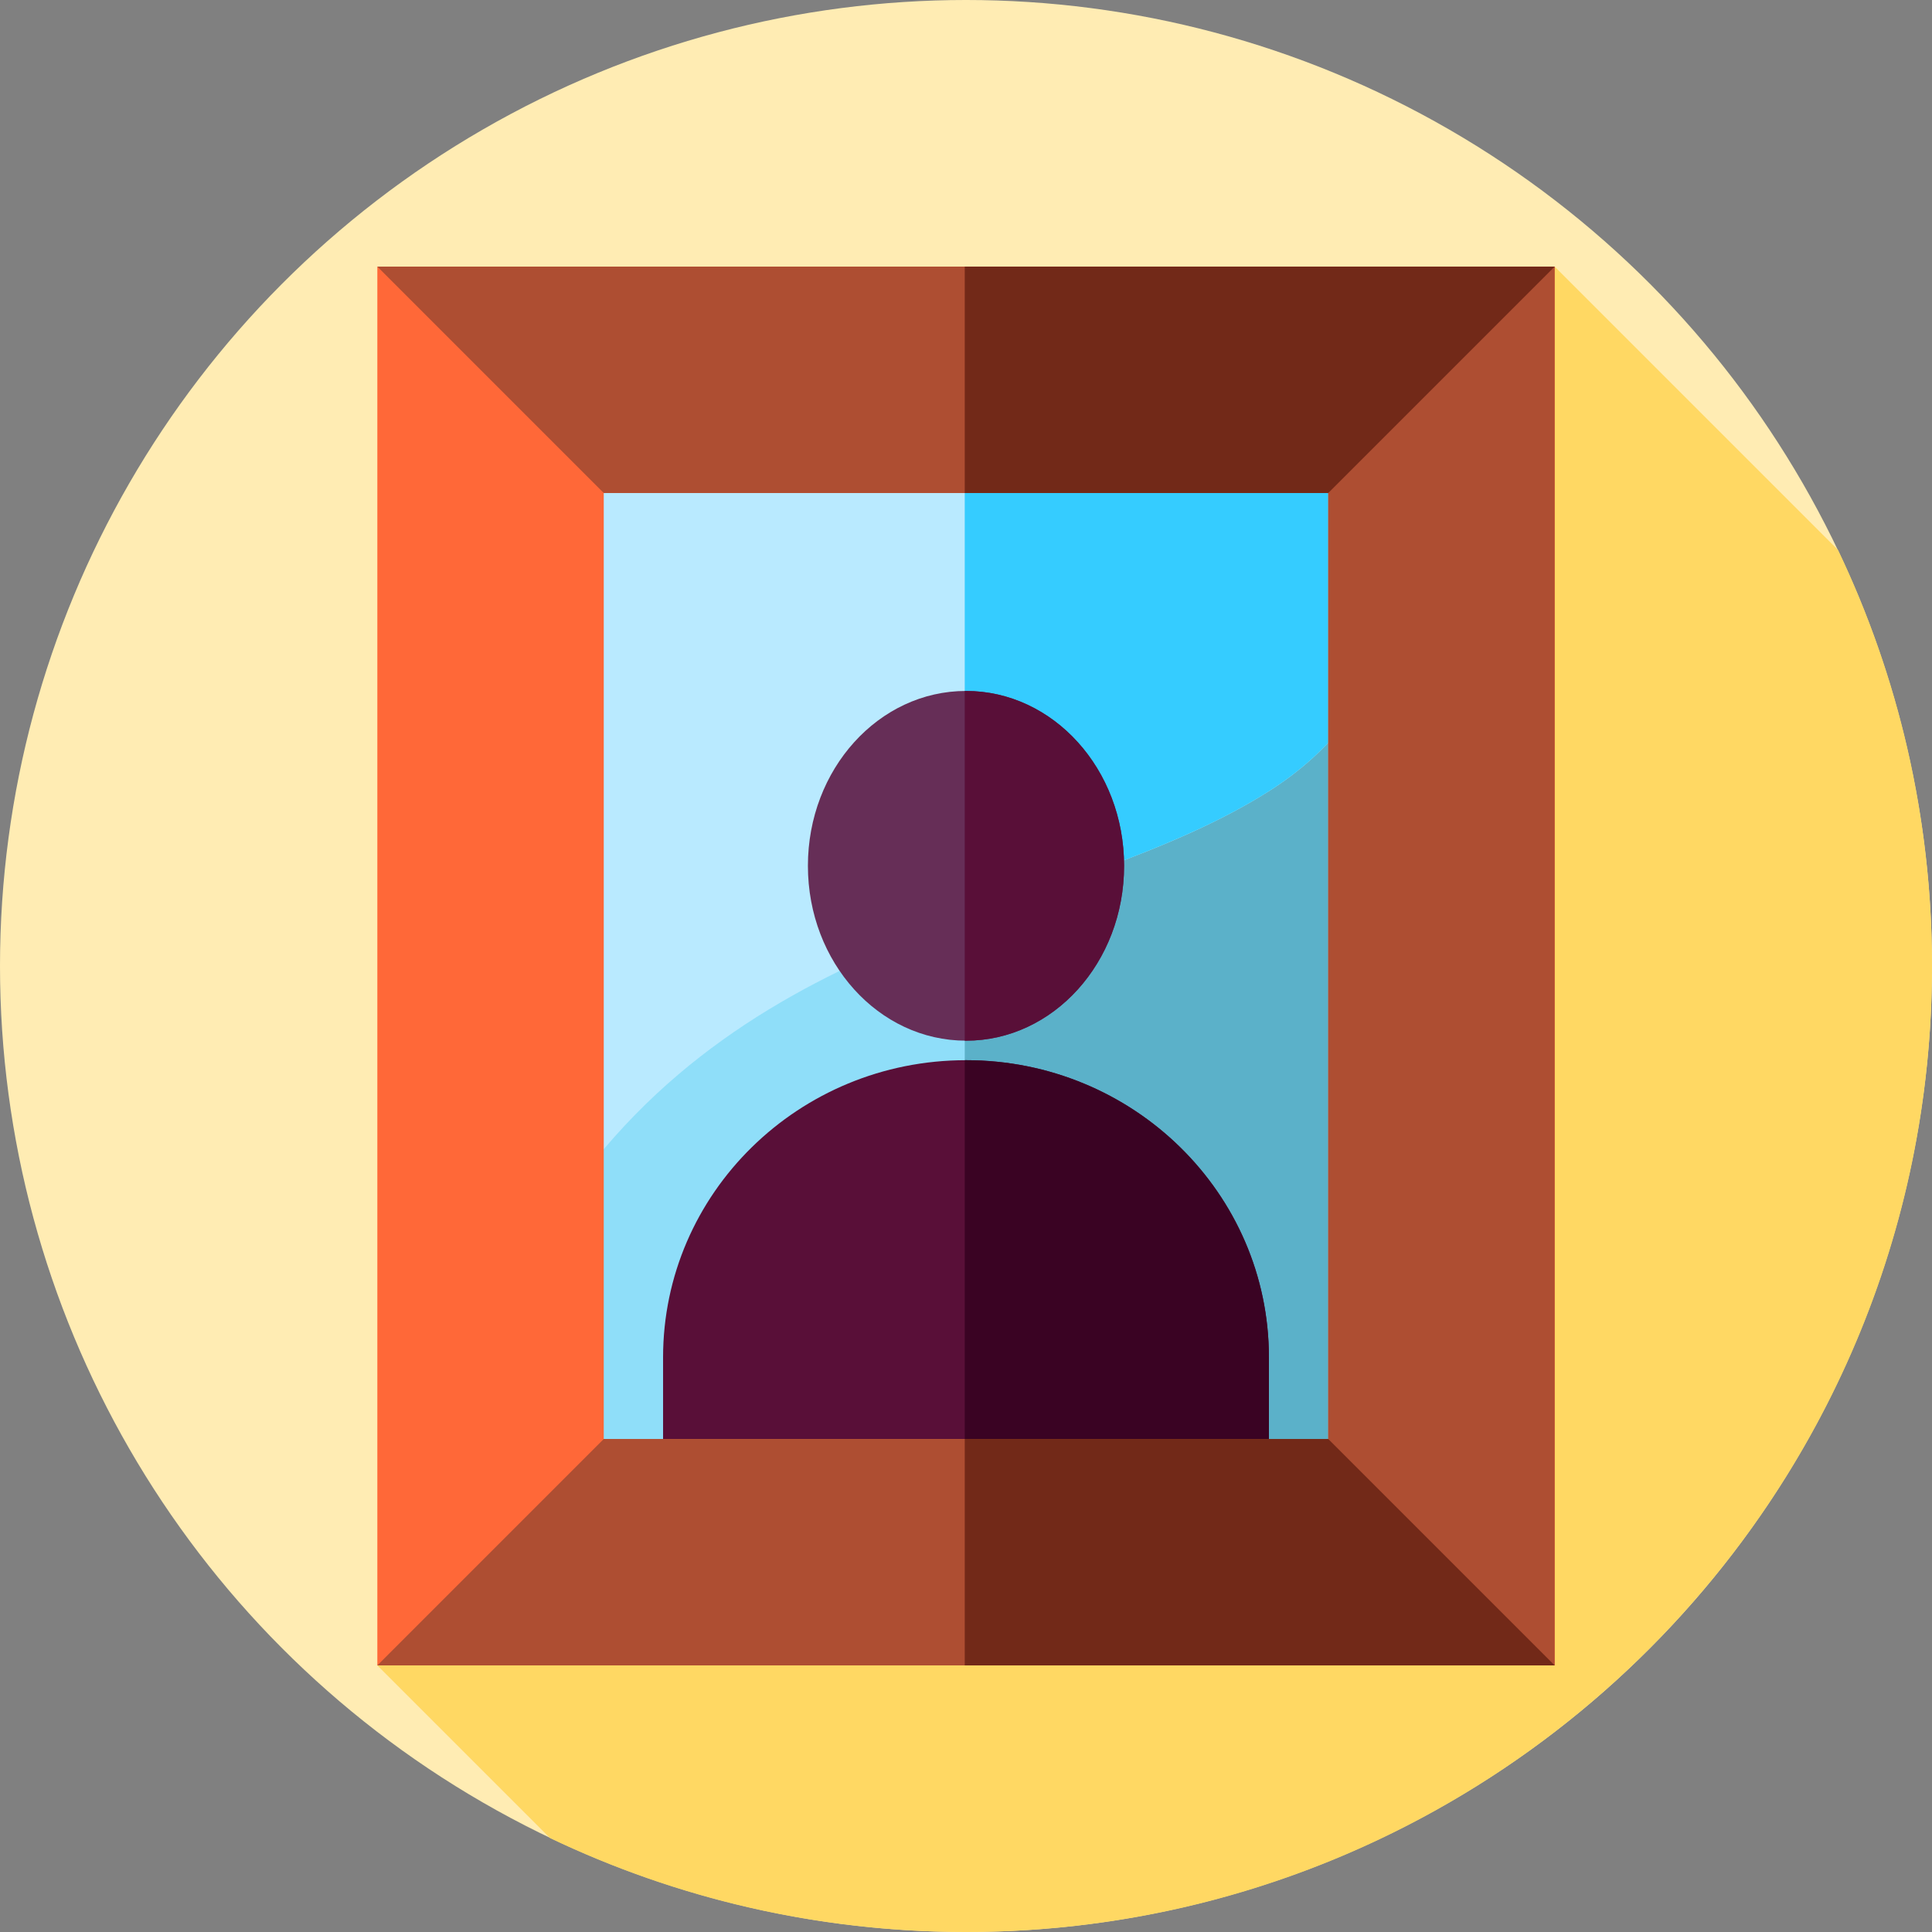 <?xml version="1.0" encoding="iso-8859-1"?>
<!-- Generator: Adobe Illustrator 19.0.0, SVG Export Plug-In . SVG Version: 6.00 Build 0)  -->
<svg xmlns="http://www.w3.org/2000/svg" xmlns:xlink="http://www.w3.org/1999/xlink" version="1.1" id="Layer_1" x="0px" y="0px" viewBox="0 0 512 512" style="enable-background:new 0 0 512 512;" xml:space="preserve">
<rect x="0" y="0" width="512" height="512" fill="#808080" stroke="none"/>
<circle style="fill:#FFECB3;" cx="256" cy="256" r="256"/>
<path style="fill:#FFD863;" d="M512,256c0-39.476-8.943-76.86-24.901-110.25L412,70.65l-312,370.7l45.75,45.75  C179.14,503.058,216.524,512,256,512C397.385,512,512,397.385,512,256z"/>
<rect x="144.34" y="114.99" style="fill:#8FDEF9;" width="223.32" height="291.34"/>
<rect x="255.67" y="114.99" style="fill:#5BB1C9;" width="112" height="291.34"/>
<path style="fill:#B9EAFF;" d="M147.667,321c51.333-77.333,136-78,188.611-111.333c17.378-11.01,26.696-25.076,31.389-38.978  v-55.697h-215.08L147.667,321z"/>
<path style="fill:#35CCFF;" d="M255.667,114.992v128.31c29.334-10.975,57.947-19.275,80.611-33.635  c17.378-11.01,26.696-25.076,31.389-38.978v-55.697L255.667,114.992L255.667,114.992z"/>
<ellipse style="fill:#662E57;" cx="256" cy="229.45" rx="41.896" ry="46.34"/>
<g>
	<path style="fill:#590F38;" d="M256,183.108c-0.112,0-0.222,0.008-0.333,0.009v92.67c0.112,0.001,0.221,0.009,0.333,0.009   c23.139,0,41.896-20.749,41.896-46.344S279.139,183.108,256,183.108z"/>
	<path style="fill:#590F38;" d="M336.278,359.733c0-43.504-35.942-78.771-80.278-78.771s-80.278,35.267-80.278,78.771v30.992   h160.555v-30.992H336.278z"/>
</g>
<path style="fill:#3A0323;" d="M336.278,359.733c0-43.504-35.942-78.771-80.278-78.771c-0.112,0-0.222,0.008-0.333,0.008v109.755  h80.611V359.733z"/>
<path style="fill:#FF6838;" d="M412,441.35H100V70.65h312V441.35z M160,381.35h192v-250.7H160V381.35z"/>
<g>
	<polygon style="fill:#AE4E32;" points="412,70.65 255.667,70.65 255.667,130.65 352,130.65 352,381.35 255.667,381.35    255.667,441.35 412,441.35  "/>
	<path style="fill:#AE4E32;" d="M412,441.35H100l60-60h192L412,441.35z M352,130.65H160l-60-60h312L352,130.65z"/>
</g>
<g>
	<polygon style="fill:#722918;" points="352,381.35 255.667,381.35 255.667,441.35 412,441.35  "/>
	<polygon style="fill:#722918;" points="412,70.65 255.667,70.65 255.667,130.65 352,130.65  "/>
</g>
<g>
</g>
<g>
</g>
<g>
</g>
<g>
</g>
<g>
</g>
<g>
</g>
<g>
</g>
<g>
</g>
<g>
</g>
<g>
</g>
<g>
</g>
<g>
</g>
<g>
</g>
<g>
</g>
<g>
</g>
</svg>
